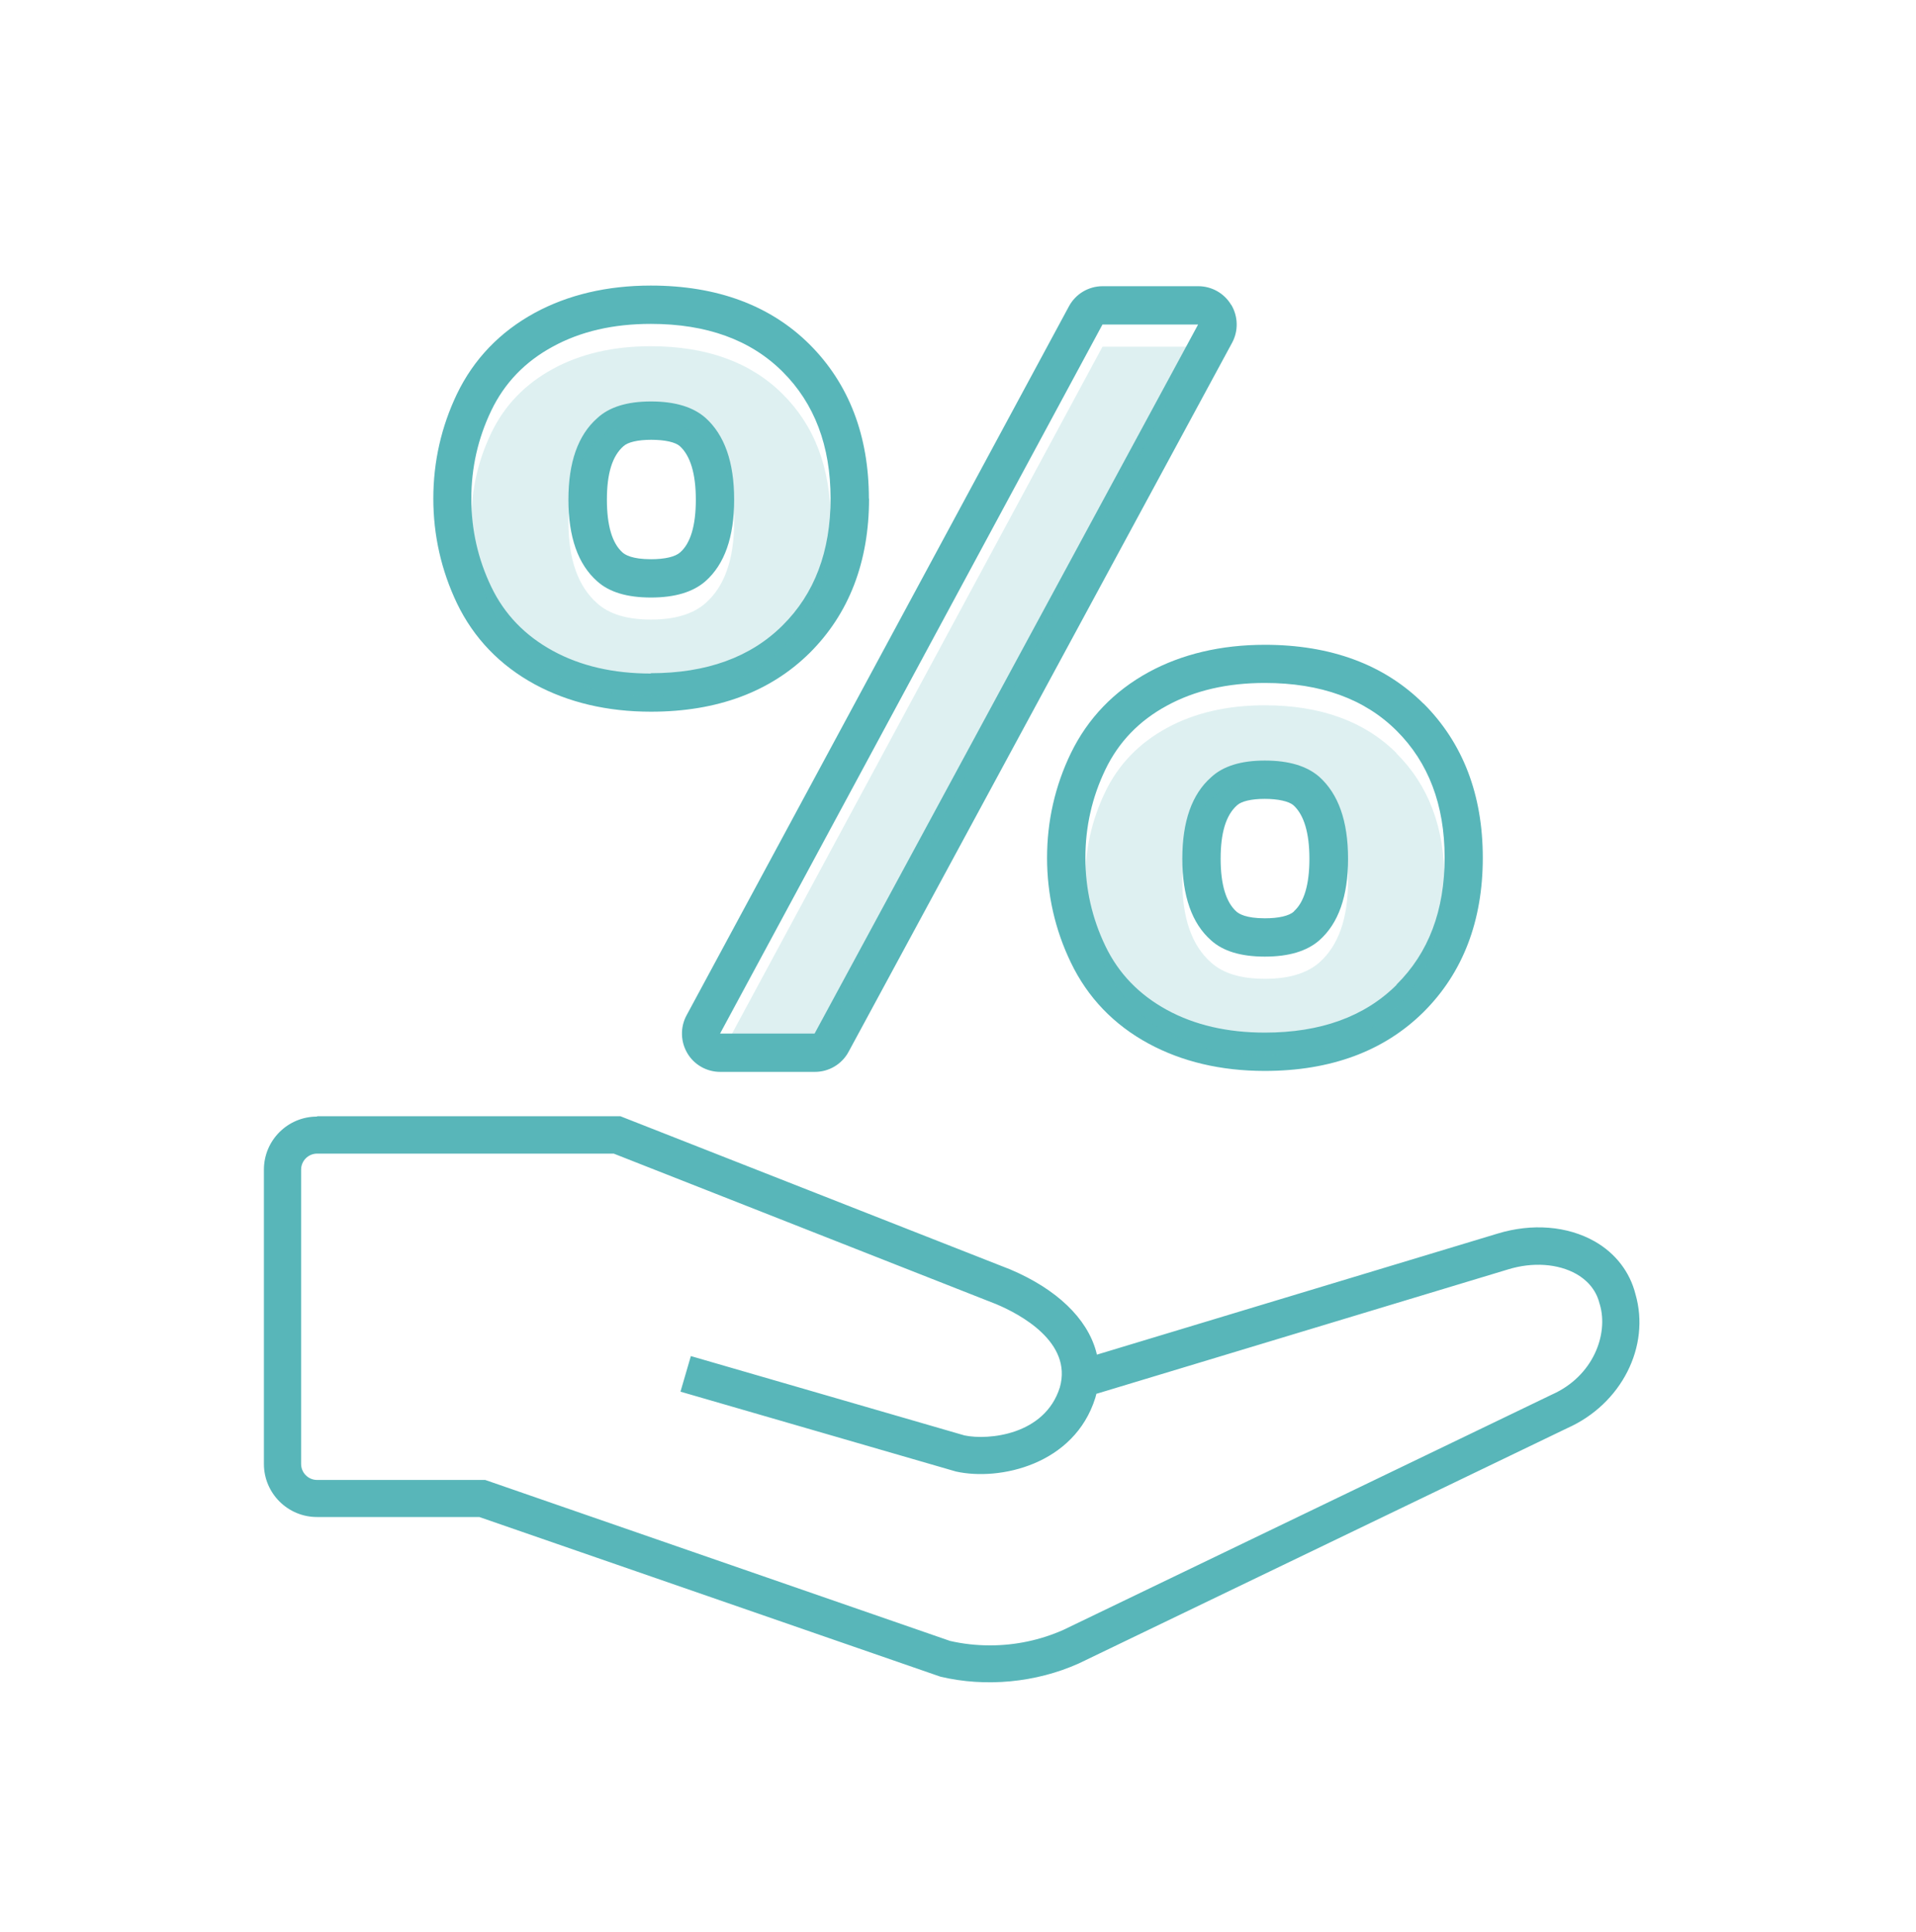 <?xml version="1.0" encoding="UTF-8"?>
<svg xmlns="http://www.w3.org/2000/svg" width="120" height="121" viewBox="0 0 120 121" fill="none">
  <g clip-path="url(#clip0_34_10868)">
    <path d="M19.849 69.936C18.019 69.936 16.529 71.425 16.529 73.255V91.695C16.529 93.525 18.019 95.016 19.849 95.016H30.019L58.899 105.016C61.719 105.686 64.879 105.396 67.569 104.186L98.169 89.445C101.549 87.936 103.379 84.335 102.429 81.055C102.079 79.665 101.179 78.496 99.879 77.755C98.169 76.785 95.949 76.606 93.789 77.266L68.699 84.846L68.649 84.645C68.079 82.566 66.179 80.746 63.289 79.516L38.859 69.915H19.869L19.849 69.936ZM62.009 103.056C61.169 103.056 60.319 102.966 59.499 102.776L30.389 92.695H19.859C19.309 92.695 18.859 92.246 18.859 91.695V73.255C18.859 72.706 19.309 72.255 19.859 72.255H38.439L62.399 81.686C63.869 82.305 67.179 84.055 66.379 86.895C65.439 89.895 61.889 90.216 60.409 89.906L43.269 84.936L42.619 87.165L59.869 92.165C62.609 92.775 67.289 91.736 68.599 87.555C68.609 87.505 68.629 87.456 68.639 87.406L68.669 87.296L68.779 87.266L94.459 79.505C95.989 79.035 97.579 79.145 98.729 79.796C99.259 80.096 99.939 80.665 100.179 81.645L100.199 81.706C100.749 83.566 99.789 86.195 97.199 87.346L66.599 102.086C65.159 102.726 63.589 103.056 62.009 103.056Z" fill="#58B6B9"></path>
    <path d="M40.77 25.145C39.27 25.145 38.15 25.495 37.4 26.195C36.2 27.256 35.6 28.956 35.6 31.296C35.6 33.636 36.2 35.346 37.4 36.406C38.15 37.086 39.27 37.425 40.77 37.425C42.27 37.425 43.4 37.086 44.18 36.406C45.38 35.346 45.98 33.645 45.98 31.296C45.98 28.945 45.38 27.245 44.18 26.166C43.4 25.485 42.27 25.145 40.77 25.145ZM42.6 34.596C42.29 34.876 41.64 35.026 40.77 35.026C39.58 35.026 39.15 34.745 38.99 34.605C38.34 34.026 38.01 32.916 38.01 31.296C38.01 29.675 38.34 28.566 39.05 27.945C39.32 27.695 39.95 27.546 40.78 27.546C41.65 27.546 42.3 27.695 42.58 27.945C43.24 28.546 43.58 29.675 43.58 31.296C43.58 32.916 43.25 34.026 42.6 34.596Z" fill="#58B6B9"></path>
    <path d="M77.108 19.096C76.678 18.366 75.888 17.926 75.048 17.926H69.058C68.178 17.926 67.368 18.406 66.948 19.186L42.998 63.596C42.598 64.336 42.618 65.236 43.048 65.966C43.478 66.696 44.268 67.136 45.108 67.136H51.038C51.918 67.136 52.728 66.656 53.148 65.876L77.168 21.466C77.568 20.726 77.548 19.826 77.118 19.096H77.108ZM51.028 64.736H45.098L69.048 20.326H75.038L51.018 64.736H51.028Z" fill="#58B6B9"></path>
    <path d="M54.419 31.236C54.419 27.286 53.169 24.036 50.709 21.576C48.249 19.126 44.899 17.886 40.759 17.886C38.019 17.886 35.569 18.466 33.489 19.596C31.309 20.786 29.669 22.496 28.619 24.676C27.639 26.726 27.139 28.926 27.139 31.226C27.139 33.526 27.639 35.726 28.619 37.786C29.669 39.966 31.309 41.676 33.499 42.866C35.589 43.996 38.029 44.576 40.769 44.576C44.909 44.576 48.249 43.336 50.719 40.886C53.179 38.436 54.429 35.186 54.429 31.226L54.419 31.236ZM40.759 42.186C38.419 42.186 36.369 41.716 34.629 40.766C32.889 39.816 31.599 38.486 30.769 36.756C29.939 35.026 29.519 33.186 29.519 31.236C29.519 29.286 29.939 27.446 30.769 25.716C31.599 23.986 32.889 22.646 34.629 21.706C36.369 20.756 38.409 20.286 40.759 20.286C44.259 20.286 47.009 21.286 49.009 23.276C51.009 25.266 52.019 27.926 52.019 31.226C52.019 34.526 51.019 37.186 49.009 39.176C47.009 41.166 44.249 42.166 40.759 42.166V42.186Z" fill="#58B6B9"></path>
    <path d="M79.219 47.636C77.719 47.636 76.599 47.986 75.849 48.686C74.649 49.746 74.049 51.446 74.049 53.786C74.049 56.126 74.649 57.836 75.849 58.896C76.599 59.576 77.719 59.916 79.219 59.916C80.719 59.916 81.849 59.576 82.629 58.896C83.829 57.836 84.429 56.136 84.429 53.786C84.429 51.436 83.829 49.736 82.629 48.656C81.849 47.976 80.719 47.636 79.219 47.636ZM81.049 57.086C80.739 57.366 80.089 57.516 79.219 57.516C78.029 57.516 77.599 57.236 77.439 57.096C76.789 56.516 76.449 55.406 76.449 53.786C76.449 52.166 76.779 51.056 77.479 50.436C77.749 50.186 78.379 50.036 79.209 50.036C80.039 50.036 80.719 50.186 81.009 50.436C81.669 51.036 82.009 52.166 82.009 53.786C82.009 55.406 81.679 56.516 81.029 57.086H81.049Z" fill="#58B6B9"></path>
    <path d="M89.158 44.076C86.698 41.626 83.348 40.386 79.218 40.386C76.478 40.386 74.028 40.966 71.948 42.096C69.768 43.286 68.128 44.996 67.068 47.176C66.078 49.226 65.578 51.426 65.578 53.726C65.578 56.026 66.078 58.236 67.068 60.286C68.118 62.476 69.758 64.186 71.938 65.366C74.028 66.496 76.468 67.076 79.208 67.076C83.348 67.076 86.688 65.836 89.158 63.386C91.618 60.936 92.868 57.686 92.868 53.726C92.868 49.766 91.618 46.526 89.158 44.066V44.076ZM87.468 61.686C85.468 63.676 82.708 64.676 79.218 64.676C76.878 64.676 74.828 64.206 73.088 63.256C71.348 62.306 70.058 60.976 69.228 59.246C68.398 57.516 67.978 55.676 67.978 53.726C67.978 51.776 68.398 49.936 69.228 48.206C70.058 46.476 71.348 45.136 73.088 44.196C74.828 43.246 76.868 42.776 79.218 42.776C82.718 42.776 85.468 43.776 87.468 45.766C89.468 47.756 90.478 50.416 90.478 53.716C90.478 57.016 89.478 59.676 87.468 61.666V61.686Z" fill="#58B6B9"></path>
    <g opacity="0.2">
      <path d="M69.05 21.715L45.1 66.125H51.03L75.04 21.715H69.05Z" fill="#58B6B9"></path>
      <path d="M52.02 32.626C52.02 29.316 51.02 26.666 49.01 24.675C47.01 22.686 44.249 21.686 40.76 21.686C38.419 21.686 36.37 22.155 34.63 23.105C32.889 24.055 31.599 25.386 30.77 27.116C29.939 28.846 29.52 30.686 29.52 32.636C29.52 34.586 29.939 36.425 30.77 38.156C31.599 39.886 32.889 41.225 34.63 42.166C36.37 43.105 38.41 43.586 40.76 43.586C44.26 43.586 47.01 42.586 49.01 40.596C51.01 38.605 52.02 35.946 52.02 32.645V32.626ZM44.179 37.785C43.4 38.465 42.27 38.806 40.77 38.806C39.27 38.806 38.15 38.465 37.4 37.785C36.2 36.725 35.599 35.026 35.599 32.685C35.599 30.346 36.2 28.636 37.4 27.585C38.15 26.886 39.27 26.535 40.77 26.535C42.27 26.535 43.4 26.875 44.179 27.555C45.38 28.636 45.98 30.346 45.98 32.685C45.98 35.026 45.38 36.736 44.179 37.785Z" fill="#58B6B9"></path>
      <path d="M87.459 47.166C85.459 45.176 82.699 44.176 79.209 44.176C76.869 44.176 74.819 44.646 73.079 45.596C71.339 46.546 70.049 47.876 69.219 49.606C68.389 51.336 67.969 53.176 67.969 55.126C67.969 57.076 68.389 58.916 69.219 60.646C70.049 62.376 71.339 63.716 73.079 64.656C74.819 65.596 76.859 66.076 79.209 66.076C82.709 66.076 85.459 65.076 87.459 63.086C89.459 61.096 90.469 58.436 90.469 55.136C90.469 51.836 89.469 49.176 87.459 47.186V47.166ZM82.629 60.286C81.849 60.966 80.719 61.306 79.219 61.306C77.719 61.306 76.599 60.966 75.849 60.286C74.649 59.226 74.049 57.526 74.049 55.176C74.049 52.826 74.649 51.126 75.849 50.076C76.599 49.376 77.719 49.026 79.219 49.026C80.719 49.026 81.849 49.366 82.629 50.046C83.829 51.126 84.429 52.836 84.429 55.176C84.429 57.516 83.829 59.226 82.629 60.286Z" fill="#58B6B9"></path>
    </g>
  </g>
  <defs>
    <clipPath id="clip0_34_10868">
      <rect width="120" height="120" fill="white" transform="translate(0 0.506)"></rect>
    </clipPath>
  </defs>
</svg>

